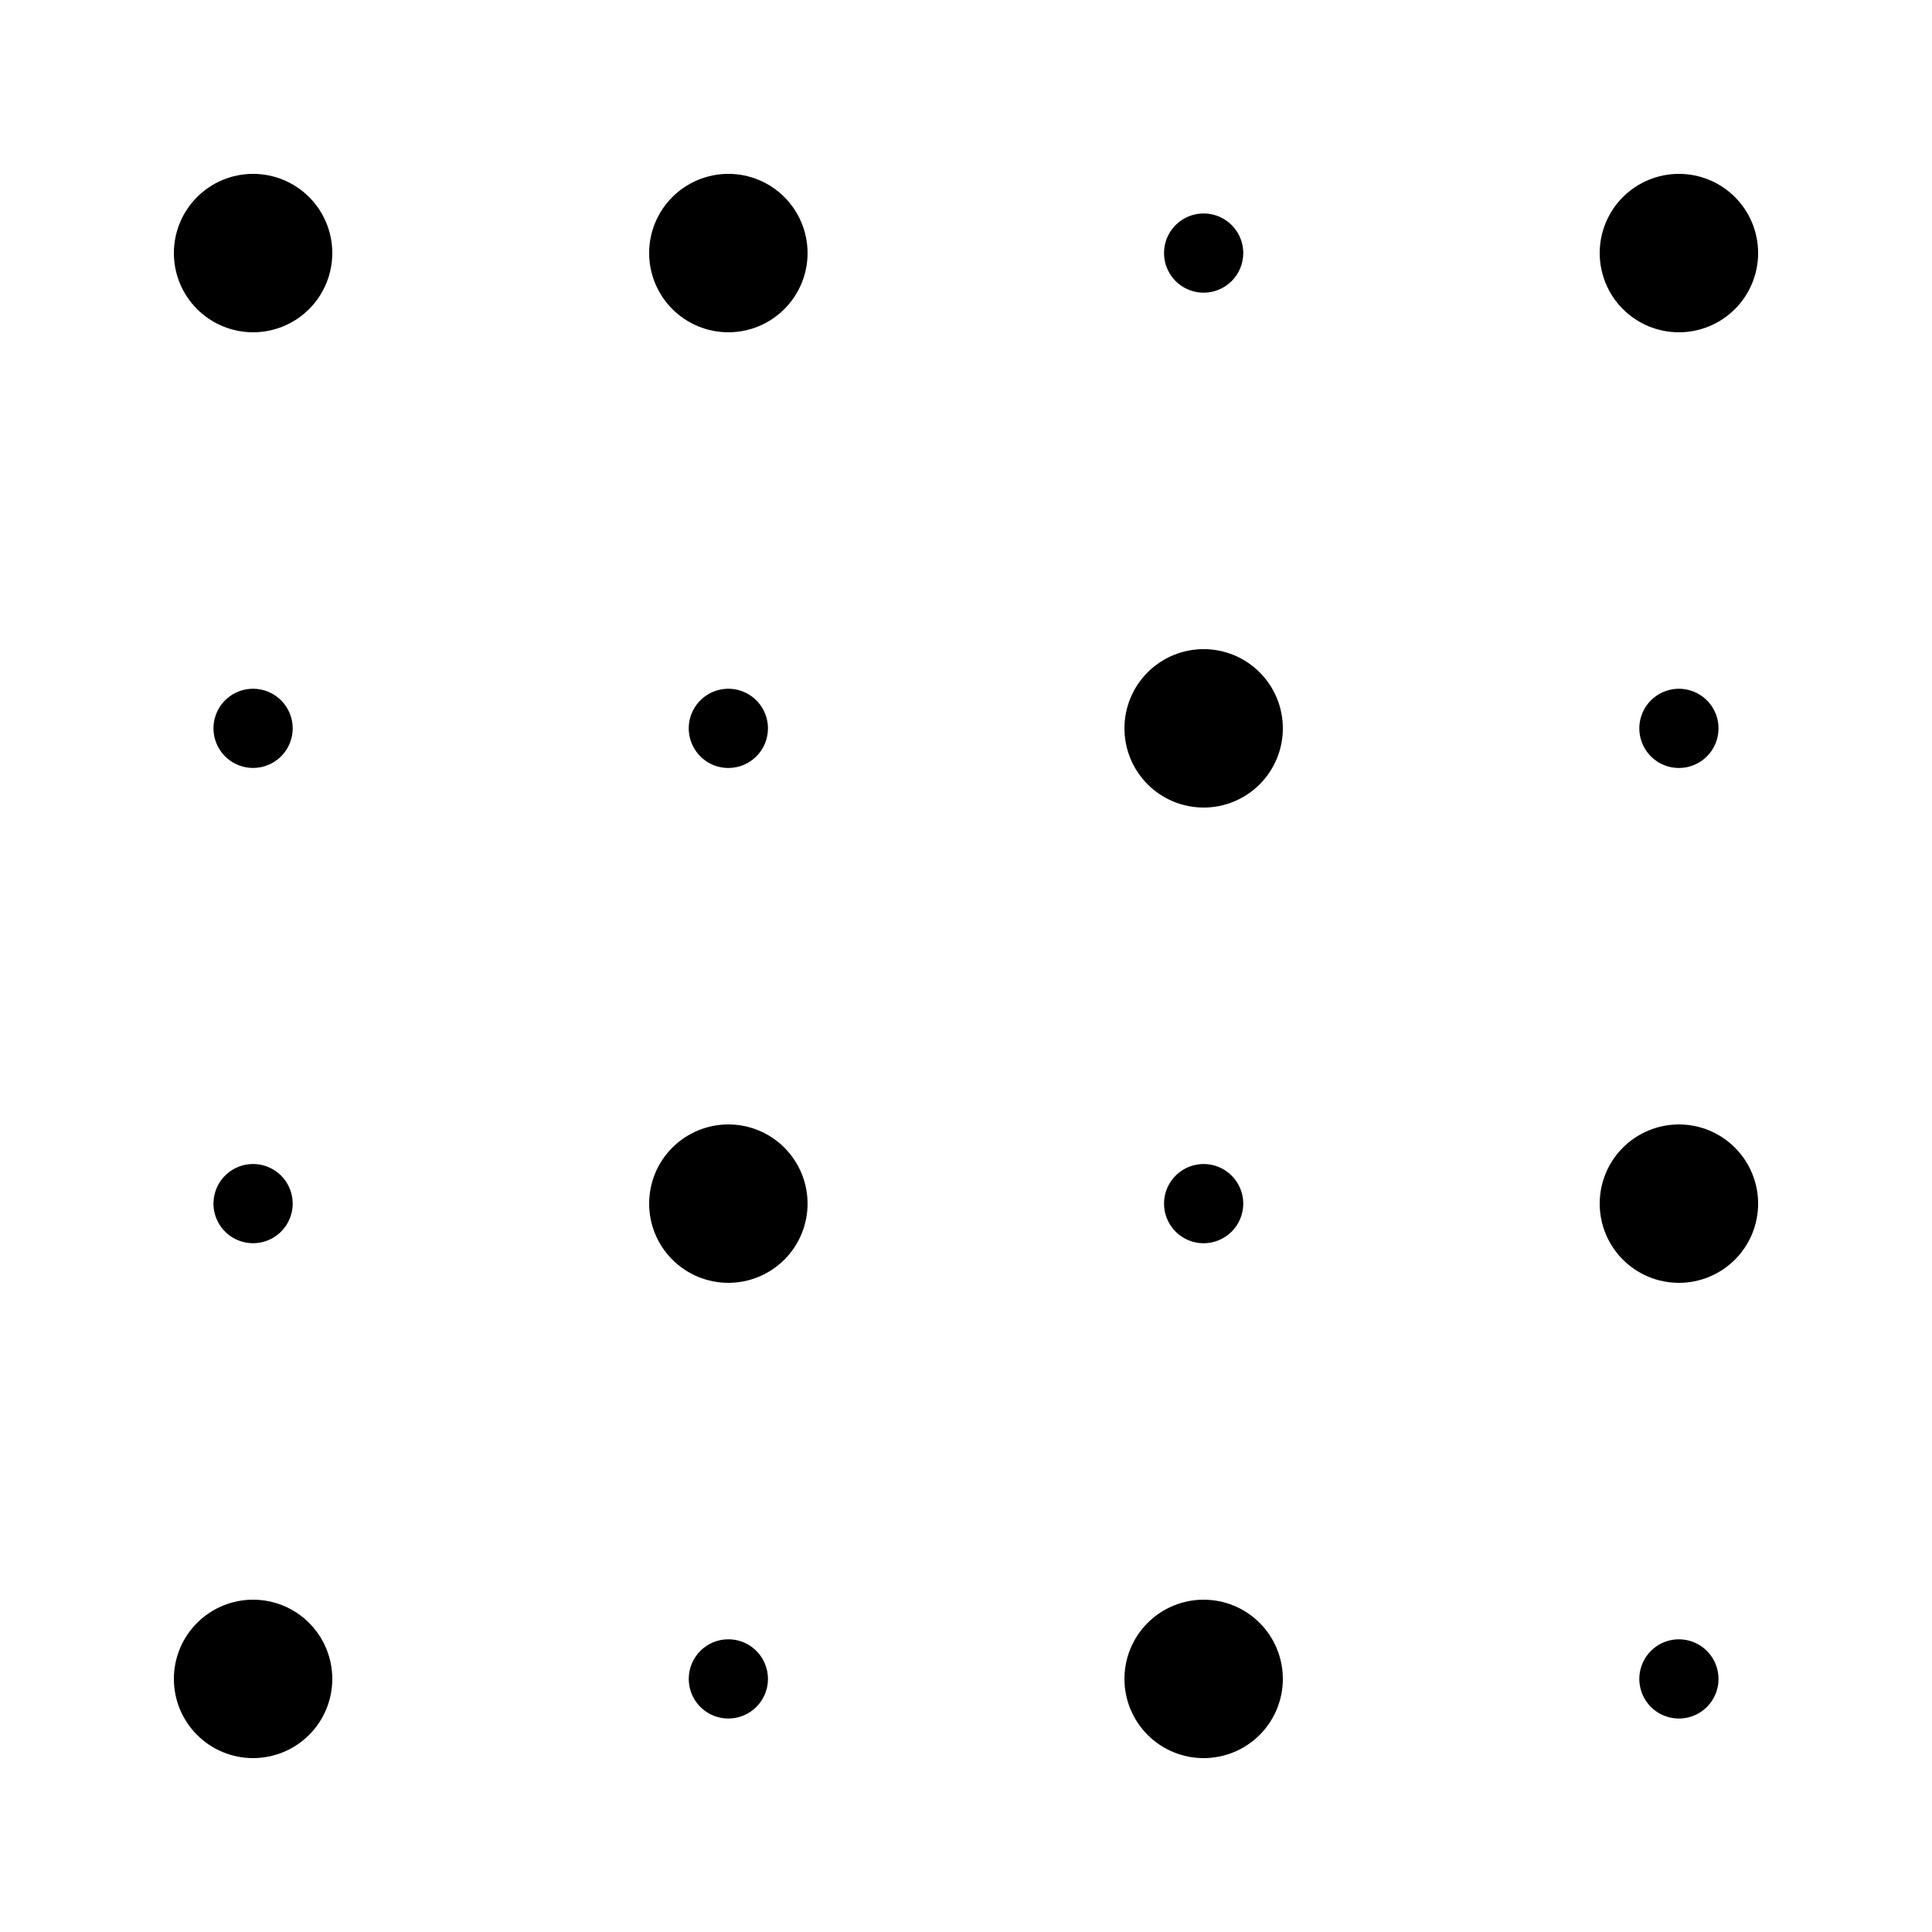 <?xml version="1.0" encoding="UTF-8"?>
<!-- Uploaded to: SVG Repo, www.svgrepo.com, Generator: SVG Repo Mixer Tools -->
<svg fill="#000000" width="800px" height="800px" version="1.1" viewBox="144 144 512 512" xmlns="http://www.w3.org/2000/svg">
 <path d="m211.07 232.06c-5.566 0-10.906-2.211-14.844-6.148s-6.148-9.277-6.148-14.844c0-5.566 2.211-10.906 6.148-14.844s9.277-6.148 14.844-6.148c5.566 0 10.906 2.211 14.844 6.148s6.148 9.277 6.148 14.844c0 5.566-2.211 10.906-6.148 14.844s-9.277 6.148-14.844 6.148zm0 94.465c-4.246 0-8.074 2.555-9.699 6.477-1.621 3.926-0.727 8.438 2.277 11.441 3 3 7.516 3.898 11.438 2.273 3.922-1.625 6.481-5.453 6.481-9.695 0-2.785-1.105-5.453-3.074-7.422s-4.637-3.074-7.422-3.074zm0 125.95c-4.246 0-8.074 2.555-9.699 6.477-1.621 3.922-0.727 8.438 2.277 11.441 3 3 7.516 3.898 11.438 2.273 3.922-1.625 6.481-5.453 6.481-9.695 0-2.785-1.105-5.457-3.074-7.422-1.969-1.969-4.637-3.074-7.422-3.074zm20.992 136.45c0-5.566-2.211-10.906-6.148-14.844-3.938-3.934-9.277-6.148-14.844-6.148-5.566 0-10.906 2.215-14.844 6.148-3.938 3.938-6.148 9.277-6.148 14.844 0 5.57 2.211 10.906 6.148 14.844s9.277 6.148 14.844 6.148c5.566 0 10.906-2.211 14.844-6.148s6.148-9.273 6.148-14.844zm104.96-398.85c-5.57 0-10.906 2.211-14.844 6.148s-6.148 9.277-6.148 14.844c0 5.566 2.211 10.906 6.148 14.844s9.273 6.148 14.844 6.148c5.566 0 10.906-2.211 14.844-6.148 3.934-3.938 6.148-9.277 6.148-14.844 0-5.566-2.215-10.906-6.148-14.844-3.938-3.938-9.277-6.148-14.844-6.148zm10.496 146.95c0-4.246-2.559-8.074-6.481-9.699-3.922-1.625-8.438-0.727-11.438 2.277-3.004 3-3.902 7.516-2.277 11.438 1.625 3.922 5.453 6.481 9.699 6.481 2.781 0 5.453-1.105 7.422-3.074s3.074-4.641 3.074-7.422zm10.496 125.95c0-5.57-2.215-10.91-6.148-14.844-3.938-3.938-9.277-6.148-14.844-6.148-5.57 0-10.906 2.211-14.844 6.148-3.938 3.934-6.148 9.273-6.148 14.844 0 5.566 2.211 10.906 6.148 14.84 3.938 3.938 9.273 6.148 14.844 6.148 5.566 0 10.906-2.211 14.844-6.148 3.934-3.934 6.148-9.273 6.148-14.84zm-31.488 125.95c0 4.246 2.555 8.074 6.477 9.699 3.926 1.625 8.438 0.727 11.441-2.277 3-3 3.898-7.516 2.273-11.438s-5.453-6.481-9.695-6.481c-5.797 0-10.496 4.699-10.496 10.496zm146.95-377.86c0-4.246-2.559-8.074-6.481-9.699-3.922-1.621-8.438-0.727-11.438 2.277-3.004 3-3.902 7.516-2.277 11.438 1.625 3.922 5.453 6.481 9.699 6.481 2.781 0 5.453-1.105 7.422-3.074 1.965-1.969 3.074-4.637 3.074-7.422zm-10.496 104.96c-5.57 0-10.91 2.211-14.844 6.148-3.938 3.938-6.148 9.273-6.148 14.844 0 5.566 2.211 10.906 6.148 14.844 3.934 3.934 9.273 6.148 14.844 6.148 5.566 0 10.906-2.215 14.84-6.148 3.938-3.938 6.148-9.277 6.148-14.844 0-5.57-2.211-10.906-6.148-14.844-3.934-3.938-9.273-6.148-14.84-6.148zm10.496 146.95c0-4.246-2.559-8.074-6.481-9.699-3.922-1.625-8.438-0.727-11.438 2.277-3.004 3-3.902 7.516-2.277 11.438 1.625 3.922 5.453 6.481 9.699 6.481 2.781 0 5.453-1.109 7.422-3.074 1.965-1.969 3.074-4.641 3.074-7.422zm-31.488 125.95c0 5.57 2.211 10.906 6.148 14.844 3.934 3.938 9.273 6.148 14.844 6.148 5.566 0 10.906-2.211 14.84-6.148 3.938-3.938 6.148-9.273 6.148-14.844 0-5.566-2.211-10.906-6.148-14.844-3.934-3.934-9.273-6.148-14.84-6.148-5.57 0-10.91 2.215-14.844 6.148-3.938 3.938-6.148 9.277-6.148 14.844zm146.94-398.85c-5.566 0-10.906 2.211-14.844 6.148-3.934 3.938-6.148 9.277-6.148 14.844 0 5.566 2.215 10.906 6.148 14.844 3.938 3.938 9.277 6.148 14.844 6.148 5.57 0 10.906-2.211 14.844-6.148s6.148-9.277 6.148-14.844c0-5.566-2.211-10.906-6.148-14.844s-9.273-6.148-14.844-6.148zm10.496 146.95c0-4.246-2.555-8.074-6.477-9.699-3.922-1.625-8.438-0.727-11.441 2.277-3 3-3.898 7.516-2.273 11.438 1.625 3.922 5.453 6.481 9.695 6.481 2.785 0 5.453-1.105 7.422-3.074s3.074-4.641 3.074-7.422zm-10.496 104.96c-5.566 0-10.906 2.211-14.844 6.148-3.934 3.934-6.148 9.273-6.148 14.844 0 5.566 2.215 10.906 6.148 14.84 3.938 3.938 9.277 6.148 14.844 6.148 5.57 0 10.906-2.211 14.844-6.148 3.938-3.934 6.148-9.273 6.148-14.84 0-5.57-2.211-10.91-6.148-14.844-3.938-3.938-9.273-6.148-14.844-6.148zm0 136.45v-0.004c-4.242 0-8.07 2.559-9.695 6.481s-0.727 8.438 2.273 11.438c3.004 3.004 7.519 3.902 11.441 2.277 3.922-1.625 6.477-5.453 6.477-9.699 0-2.781-1.105-5.453-3.074-7.422s-4.637-3.074-7.422-3.074z"/>
</svg>